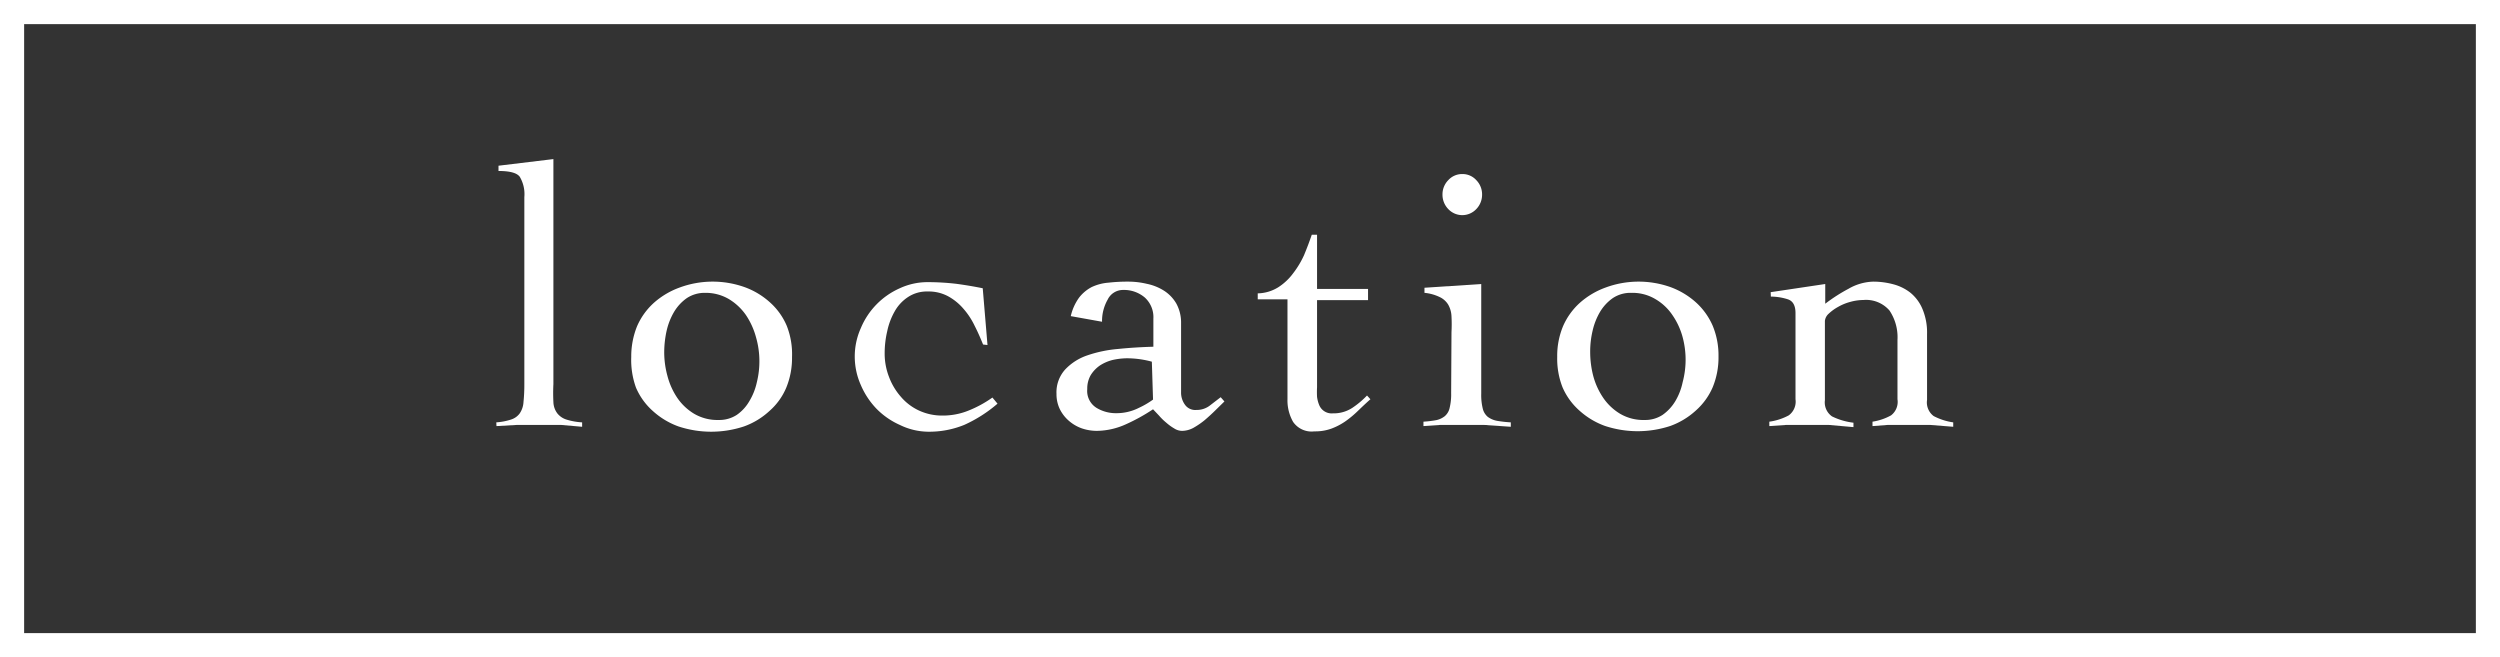 <svg xmlns="http://www.w3.org/2000/svg" width="147.09" height="38.67" viewBox="0 0 147.09 38.67"><rect x="0" y="0" width="147.09" height="38.67" fill="#333333" stroke="none"/><defs><style>.a{fill:none;stroke:#fff;stroke-miterlimit:10;stroke-width:1.42px;}.b{fill:#fff;}</style></defs><rect class="a" x="0.71" y="0.71" width="145.67" height="37.25"/><path class="b" d="M29.2,24.85a3.51,3.51,0,0,0,.88-.17,1,1,0,0,0,.5-.36,1.32,1.32,0,0,0,.22-.66,10,10,0,0,0,.05-1.06v-11a2,2,0,0,0-.27-1.2c-.17-.23-.59-.34-1.25-.34V9.75l3.23-.39V22.6a10,10,0,0,0,0,1.06,1.16,1.16,0,0,0,.23.66,1.11,1.11,0,0,0,.52.36,3.78,3.78,0,0,0,.94.17v.26L33,25l-1.33,0-1.24,0-1.22.07Z"/><path class="b" d="M41.87,16.57a5.62,5.62,0,0,1,1.93.32,4.51,4.51,0,0,1,1.49.89,3.88,3.88,0,0,1,1,1.39A4.55,4.55,0,0,1,46.6,21a4.6,4.6,0,0,1-.34,1.81,3.76,3.76,0,0,1-1,1.38,4.37,4.37,0,0,1-1.49.9,6.13,6.13,0,0,1-3.85,0,4.51,4.51,0,0,1-1.5-.9,3.88,3.88,0,0,1-1-1.38A4.78,4.78,0,0,1,37.14,21a4.73,4.73,0,0,1,.34-1.8,4,4,0,0,1,1-1.39,4.66,4.66,0,0,1,1.5-.89A5.6,5.6,0,0,1,41.87,16.57Zm-.39.66a1.9,1.9,0,0,0-1.07.31,2.65,2.65,0,0,0-.75.81,3.85,3.85,0,0,0-.44,1.12,5.89,5.89,0,0,0-.14,1.24,5.26,5.26,0,0,0,.19,1.41,4.18,4.18,0,0,0,.58,1.29,3.18,3.18,0,0,0,1,.94,2.71,2.71,0,0,0,1.43.36,1.89,1.89,0,0,0,1.07-.3,2.5,2.5,0,0,0,.74-.81,3.63,3.63,0,0,0,.44-1.11,5.13,5.13,0,0,0-.05-2.65,4.4,4.4,0,0,0-.59-1.3,3.28,3.28,0,0,0-1-.94A2.69,2.69,0,0,0,41.48,17.23Z"/><path class="b" d="M57.84,20.27c-.15-.37-.31-.74-.5-1.11a4.34,4.34,0,0,0-.66-1,3.21,3.21,0,0,0-.9-.73,2.42,2.42,0,0,0-1.2-.28,2,2,0,0,0-1.16.33,2.41,2.41,0,0,0-.78.84,4,4,0,0,0-.44,1.17,5.68,5.68,0,0,0-.15,1.29,3.79,3.79,0,0,0,.25,1.38A3.75,3.75,0,0,0,53,23.34a3.13,3.13,0,0,0,1.06.81,3.23,3.23,0,0,0,1.4.3,4,4,0,0,0,1.54-.3,6.74,6.74,0,0,0,1.39-.76l.3.36A8.05,8.05,0,0,1,56.73,25a5.46,5.46,0,0,1-2.15.4A3.87,3.87,0,0,1,52.94,25a4.47,4.47,0,0,1-1.36-.94,4.63,4.63,0,0,1-.93-1.4A4.13,4.13,0,0,1,50.29,21a4.08,4.08,0,0,1,.36-1.7,4.42,4.42,0,0,1,2.29-2.34,3.88,3.88,0,0,1,1.64-.36,14.68,14.68,0,0,1,1.7.1c.51.07,1,.15,1.54.26l.28,3.34Z"/><path class="b" d="M63,18.6a3,3,0,0,1,.49-1.09,2.27,2.27,0,0,1,.74-.62,2.83,2.83,0,0,1,1-.26,9.84,9.84,0,0,1,1.12-.06,4.78,4.78,0,0,1,1.13.13,3,3,0,0,1,1,.4,2.21,2.21,0,0,1,.73.76A2.32,2.32,0,0,1,69.49,19v4.07a1.21,1.21,0,0,0,.22.73.74.74,0,0,0,.68.32,1.27,1.27,0,0,0,.78-.25l.65-.5.22.25-.52.51c-.2.2-.41.39-.63.58a4.7,4.7,0,0,1-.67.46,1.43,1.43,0,0,1-.67.18.85.85,0,0,1-.46-.14,2.94,2.94,0,0,1-.47-.34,3.42,3.42,0,0,1-.43-.42l-.35-.37a10.81,10.81,0,0,1-1.59.88,4.23,4.23,0,0,1-1.71.39,2.74,2.74,0,0,1-.9-.15,2.35,2.35,0,0,1-.75-.44,2.19,2.19,0,0,1-.53-.68,2,2,0,0,1-.2-.9,2,2,0,0,1,.51-1.44,3.2,3.2,0,0,1,1.3-.83,7.49,7.49,0,0,1,1.83-.38c.68-.07,1.37-.11,2.06-.13V18.75a1.56,1.56,0,0,0-.51-1.25,1.89,1.89,0,0,0-1.27-.44,1,1,0,0,0-.91.57,2.54,2.54,0,0,0-.33,1.3Zm4.77,2.68a5.6,5.6,0,0,0-1.47-.2,4,4,0,0,0-.84.1,2.48,2.48,0,0,0-.74.32,1.92,1.92,0,0,0-.54.56,1.57,1.57,0,0,0-.21.83A1.17,1.17,0,0,0,64.52,24a2.19,2.19,0,0,0,1.16.31A2.9,2.9,0,0,0,67,24a4.92,4.92,0,0,0,.84-.49Z"/><path class="b" d="M74,17.61v-.35a2.36,2.36,0,0,0,1.21-.36,3.3,3.3,0,0,0,.88-.83A5.31,5.31,0,0,0,76.73,15c.17-.41.32-.81.45-1.19h.31V17h3v.66h-3v5.12a5.3,5.3,0,0,0,0,.57,1.86,1.86,0,0,0,.13.49.79.79,0,0,0,.8.48A2,2,0,0,0,79.56,24a5.11,5.11,0,0,0,.87-.73l.2.22c-.25.22-.49.45-.72.67a6.08,6.08,0,0,1-.74.62,3.74,3.74,0,0,1-.84.44,2.8,2.8,0,0,1-1,.16,1.32,1.32,0,0,1-1.25-.56,2.55,2.55,0,0,1-.33-1.33V17.61Z"/><path class="b" d="M85.4,19.54a8.62,8.62,0,0,0,0-.93,1.51,1.51,0,0,0-.19-.68,1.16,1.16,0,0,0-.5-.45,2.63,2.63,0,0,0-.9-.25v-.3l3.34-.22v6.46a3.31,3.31,0,0,0,.09.87.9.9,0,0,0,.3.49,1.34,1.34,0,0,0,.54.23,7.11,7.11,0,0,0,.81.09v.26L87.3,25l-1.55,0-1,0-1,.07v-.26a6.44,6.44,0,0,0,.75-.09,1.22,1.22,0,0,0,.5-.23.88.88,0,0,0,.29-.49,3.31,3.31,0,0,0,.09-.87Zm.64-9.3a1.09,1.09,0,0,1,.82.36,1.19,1.19,0,0,1,.34.85,1.21,1.21,0,0,1-.34.85,1.13,1.13,0,0,1-1.65,0,1.21,1.21,0,0,1-.34-.85,1.19,1.19,0,0,1,.34-.85A1.1,1.1,0,0,1,86,10.24Z"/><path class="b" d="M96.35,16.57a5.62,5.62,0,0,1,1.93.32,4.61,4.61,0,0,1,1.49.89,4,4,0,0,1,1,1.39,4.55,4.55,0,0,1,.34,1.8,4.6,4.6,0,0,1-.34,1.81,3.88,3.88,0,0,1-1,1.38,4.47,4.47,0,0,1-1.49.9,6.13,6.13,0,0,1-3.85,0,4.51,4.51,0,0,1-1.5-.9,3.88,3.88,0,0,1-1-1.38A4.6,4.6,0,0,1,91.62,21a4.55,4.55,0,0,1,.34-1.8,4,4,0,0,1,1-1.39,4.66,4.66,0,0,1,1.5-.89A5.6,5.6,0,0,1,96.35,16.57Zm-.39.66a1.87,1.87,0,0,0-1.07.31,2.65,2.65,0,0,0-.75.81,3.85,3.85,0,0,0-.44,1.12,5.3,5.3,0,0,0-.14,1.24,5.68,5.68,0,0,0,.18,1.41,4.21,4.21,0,0,0,.59,1.29,3.18,3.18,0,0,0,1,.94,2.69,2.69,0,0,0,1.43.36,1.86,1.86,0,0,0,1.06-.3,2.65,2.65,0,0,0,.75-.81A3.63,3.63,0,0,0,99,22.49a5.13,5.13,0,0,0,0-2.65,4.18,4.18,0,0,0-.6-1.3,3.07,3.07,0,0,0-1-.94A2.63,2.63,0,0,0,96,17.23Z"/><path class="b" d="M104.18,17.19l3.21-.48v1.16a9.81,9.81,0,0,1,1.37-.88,3.06,3.06,0,0,1,1.47-.42,4.6,4.6,0,0,1,1.18.16,2.77,2.77,0,0,1,1,.5,2.46,2.46,0,0,1,.7.95,3.57,3.57,0,0,1,.27,1.47v3.88a1,1,0,0,0,.39.95,3.52,3.52,0,0,0,1.15.37v.26L113.55,25l-1.47,0-1,0-.91.07v-.26a3.28,3.28,0,0,0,1.09-.37,1,1,0,0,0,.38-.95V20a2.82,2.82,0,0,0-.47-1.73,1.82,1.82,0,0,0-1.53-.62,3,3,0,0,0-.77.11,3,3,0,0,0-.73.3,2.69,2.69,0,0,0-.55.4.66.66,0,0,0-.22.42v4.67a1,1,0,0,0,.42.95,3.88,3.88,0,0,0,1.26.37v.26L107.58,25l-1.48,0-1,0-1,.07v-.26a3.37,3.37,0,0,0,1.14-.37,1,1,0,0,0,.4-.95V18.42q0-.66-.45-.81a3.31,3.31,0,0,0-1-.16Z"/></svg>